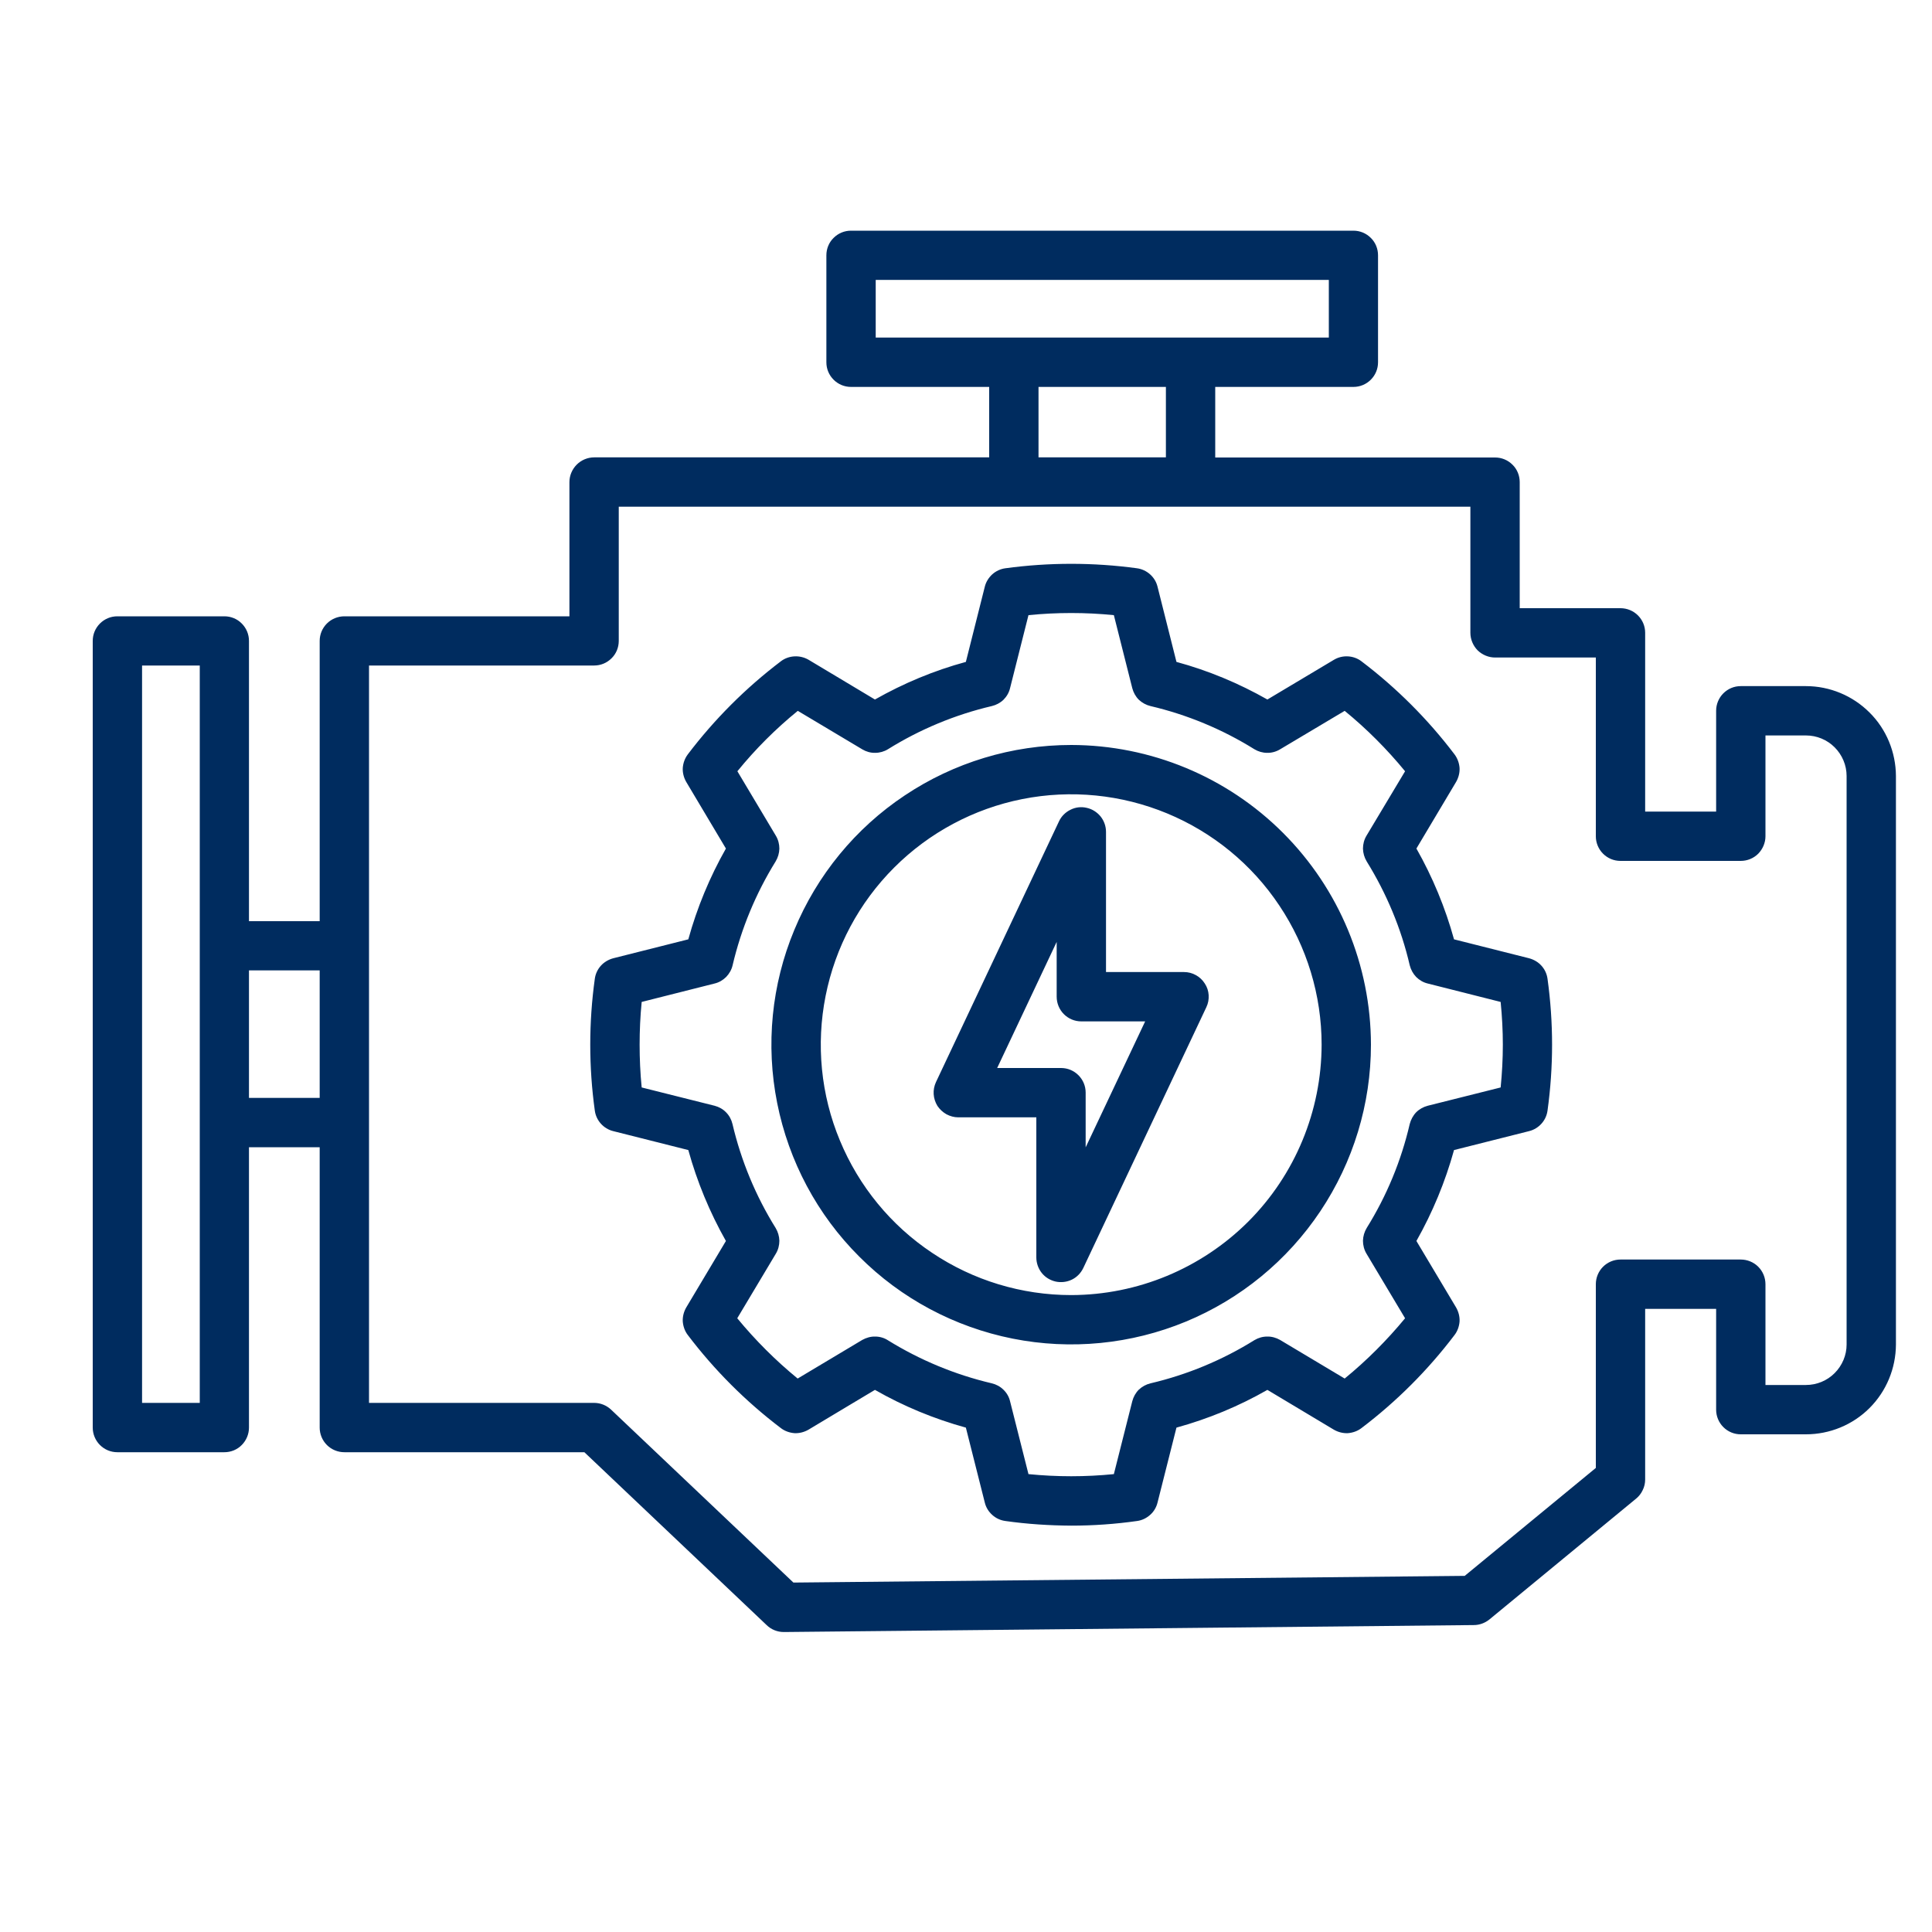 <svg width="15" height="15" viewBox="0 0 15 15" fill="none" xmlns="http://www.w3.org/2000/svg">
<g clip-path="url(#clip0_4044_16765)">
<path d="M14.021 5.327H13.515C13.464 5.327 13.416 5.347 13.38 5.383C13.344 5.419 13.324 5.468 13.324 5.518V6.301H12.773V4.913C12.773 4.862 12.753 4.814 12.717 4.778C12.681 4.742 12.632 4.722 12.581 4.722H11.799V3.743C11.799 3.692 11.779 3.643 11.743 3.608C11.707 3.572 11.659 3.552 11.608 3.552H9.435V3.004H10.508C10.559 3.004 10.607 2.984 10.643 2.948C10.679 2.912 10.699 2.864 10.699 2.813V1.982C10.699 1.931 10.679 1.882 10.643 1.847C10.607 1.811 10.559 1.791 10.508 1.791H6.607C6.556 1.791 6.508 1.811 6.472 1.847C6.436 1.882 6.416 1.931 6.416 1.982V2.813C6.416 2.864 6.436 2.912 6.472 2.948C6.508 2.984 6.556 3.004 6.607 3.004H7.68V3.551H4.613C4.562 3.551 4.513 3.572 4.478 3.607C4.442 3.643 4.421 3.692 4.421 3.743V4.785H2.674C2.623 4.785 2.574 4.805 2.538 4.841C2.502 4.877 2.482 4.925 2.482 4.976V7.152H1.933V4.976C1.933 4.925 1.913 4.877 1.877 4.841C1.842 4.805 1.793 4.785 1.742 4.785H0.911C0.86 4.785 0.812 4.805 0.776 4.841C0.74 4.877 0.72 4.925 0.72 4.976V11.084C0.72 11.134 0.74 11.183 0.776 11.219C0.812 11.255 0.86 11.275 0.911 11.275H1.742C1.793 11.275 1.842 11.255 1.877 11.219C1.913 11.183 1.933 11.134 1.933 11.084V8.907H2.482V11.084C2.482 11.134 2.502 11.183 2.538 11.219C2.574 11.255 2.623 11.275 2.674 11.275H4.537L5.953 12.618C5.988 12.652 6.036 12.671 6.085 12.671H6.087L11.443 12.617C11.487 12.617 11.529 12.601 11.563 12.574L12.703 11.635C12.725 11.617 12.742 11.595 12.754 11.569C12.767 11.543 12.773 11.515 12.773 11.487V10.162H13.324V10.945C13.324 10.995 13.344 11.044 13.38 11.08C13.416 11.116 13.464 11.136 13.515 11.136H14.021C14.206 11.136 14.384 11.063 14.515 10.932C14.646 10.801 14.719 10.624 14.72 10.439V6.025C14.719 5.84 14.646 5.662 14.515 5.532C14.384 5.401 14.206 5.327 14.021 5.327ZM1.551 10.892H1.103V5.167H1.551V10.892ZM2.482 8.524H1.933V7.534H2.482V8.524ZM6.799 2.621V2.173H10.317V2.621H6.799ZM9.052 3.004V3.551H8.063V3.004L9.052 3.004ZM14.337 10.439C14.337 10.522 14.303 10.602 14.244 10.661C14.185 10.72 14.105 10.753 14.021 10.753H13.707V9.971C13.707 9.92 13.687 9.871 13.651 9.835C13.615 9.799 13.566 9.779 13.515 9.779H12.581C12.531 9.779 12.482 9.799 12.446 9.835C12.41 9.871 12.39 9.92 12.39 9.971V11.397L11.372 12.235L6.16 12.287L4.745 10.945C4.709 10.911 4.662 10.892 4.613 10.892H2.865V5.167H4.613C4.664 5.167 4.712 5.147 4.748 5.111C4.784 5.076 4.804 5.027 4.804 4.976V3.934H11.416V4.913C11.416 4.964 11.437 5.013 11.472 5.049C11.508 5.084 11.557 5.105 11.608 5.105H12.39V6.493C12.39 6.543 12.41 6.592 12.446 6.628C12.482 6.664 12.53 6.684 12.581 6.684H13.515C13.566 6.684 13.615 6.664 13.651 6.628C13.686 6.592 13.707 6.543 13.707 6.493V5.71H14.021C14.105 5.71 14.185 5.743 14.244 5.802C14.303 5.861 14.337 5.941 14.337 6.025V10.439ZM11.872 7.44L11.289 7.293C11.221 7.047 11.123 6.81 10.997 6.588L11.305 6.071C11.324 6.038 11.334 6 11.332 5.962C11.329 5.924 11.316 5.888 11.293 5.857C11.086 5.584 10.843 5.341 10.57 5.134C10.54 5.111 10.503 5.098 10.465 5.096C10.427 5.094 10.389 5.103 10.356 5.123L9.84 5.431C9.618 5.305 9.381 5.206 9.134 5.139L8.987 4.555C8.978 4.518 8.958 4.485 8.929 4.459C8.901 4.434 8.865 4.417 8.827 4.412C8.488 4.366 8.145 4.366 7.806 4.412C7.768 4.417 7.732 4.434 7.704 4.459C7.676 4.485 7.655 4.518 7.646 4.555L7.499 5.139C7.252 5.206 7.015 5.305 6.793 5.431L6.277 5.122C6.244 5.103 6.206 5.094 6.168 5.096C6.13 5.098 6.093 5.111 6.063 5.134C5.79 5.341 5.547 5.584 5.34 5.857C5.317 5.888 5.304 5.924 5.301 5.962C5.299 6 5.309 6.038 5.328 6.071L5.636 6.588C5.51 6.81 5.412 7.047 5.344 7.293L4.761 7.44C4.724 7.45 4.69 7.47 4.665 7.498C4.639 7.527 4.623 7.562 4.618 7.6C4.571 7.939 4.571 8.283 4.618 8.622C4.623 8.66 4.639 8.695 4.665 8.724C4.69 8.752 4.724 8.773 4.761 8.782L5.344 8.929C5.412 9.175 5.51 9.412 5.636 9.635L5.328 10.151C5.309 10.184 5.299 10.222 5.301 10.26C5.304 10.298 5.317 10.335 5.34 10.365C5.547 10.638 5.79 10.881 6.063 11.088C6.093 11.111 6.13 11.124 6.168 11.127C6.206 11.129 6.244 11.119 6.277 11.1L6.614 10.898L6.793 10.791C7.015 10.918 7.252 11.016 7.499 11.084L7.646 11.666C7.655 11.704 7.676 11.737 7.704 11.762C7.733 11.788 7.768 11.804 7.806 11.809C7.975 11.833 8.146 11.844 8.317 11.845C8.488 11.845 8.659 11.833 8.828 11.809C8.866 11.804 8.901 11.787 8.929 11.762C8.958 11.737 8.978 11.703 8.987 11.666L9.134 11.084C9.381 11.016 9.618 10.918 9.84 10.791L10.356 11.1C10.389 11.119 10.427 11.129 10.465 11.127C10.503 11.124 10.54 11.111 10.57 11.088C10.843 10.881 11.086 10.638 11.293 10.365C11.316 10.335 11.329 10.298 11.332 10.26C11.334 10.222 11.324 10.184 11.305 10.151L10.997 9.635C11.123 9.412 11.221 9.175 11.289 8.929L11.872 8.782C11.909 8.773 11.943 8.752 11.968 8.724C11.994 8.695 12.01 8.66 12.015 8.622C12.062 8.283 12.062 7.939 12.015 7.6C12.01 7.562 11.994 7.527 11.968 7.498C11.943 7.47 11.909 7.45 11.872 7.44ZM11.651 8.443L11.085 8.585C11.051 8.594 11.02 8.611 10.995 8.636C10.971 8.661 10.954 8.693 10.945 8.727C10.879 9.012 10.766 9.285 10.611 9.534C10.593 9.564 10.583 9.598 10.582 9.633C10.582 9.668 10.591 9.703 10.609 9.733L10.909 10.235C10.768 10.406 10.611 10.563 10.44 10.703L9.938 10.403C9.908 10.386 9.873 10.376 9.838 10.377C9.803 10.377 9.769 10.387 9.739 10.405C9.49 10.56 9.218 10.673 8.933 10.74C8.899 10.748 8.868 10.765 8.842 10.789C8.817 10.814 8.8 10.845 8.791 10.879L8.648 11.445C8.428 11.467 8.206 11.467 7.985 11.445L7.842 10.879C7.834 10.845 7.816 10.814 7.791 10.79C7.766 10.765 7.734 10.748 7.7 10.74C7.415 10.673 7.143 10.56 6.894 10.406C6.865 10.387 6.83 10.377 6.795 10.377C6.76 10.376 6.726 10.386 6.695 10.403L6.193 10.703C6.022 10.563 5.865 10.406 5.724 10.235L6.024 9.733C6.042 9.703 6.051 9.668 6.051 9.633C6.05 9.598 6.04 9.564 6.022 9.534C5.867 9.285 5.754 9.012 5.687 8.727C5.679 8.693 5.662 8.661 5.637 8.636C5.613 8.611 5.582 8.594 5.548 8.585L4.982 8.443C4.971 8.332 4.966 8.22 4.966 8.111C4.966 8.002 4.971 7.89 4.982 7.779L5.548 7.636C5.582 7.628 5.613 7.61 5.638 7.585C5.662 7.56 5.68 7.529 5.688 7.494C5.755 7.209 5.868 6.937 6.022 6.688C6.04 6.658 6.05 6.624 6.051 6.589C6.051 6.554 6.042 6.519 6.024 6.489L5.725 5.988C5.865 5.816 6.022 5.659 6.194 5.519L6.695 5.818C6.725 5.836 6.76 5.846 6.795 5.845C6.83 5.845 6.865 5.835 6.894 5.817C7.143 5.662 7.415 5.549 7.7 5.482C7.734 5.474 7.766 5.457 7.791 5.433C7.816 5.408 7.834 5.377 7.842 5.343L7.985 4.776C8.206 4.754 8.428 4.754 8.648 4.776L8.791 5.343C8.8 5.377 8.817 5.408 8.842 5.433C8.868 5.457 8.899 5.474 8.933 5.482C9.218 5.549 9.49 5.662 9.739 5.817C9.769 5.835 9.803 5.845 9.838 5.845C9.873 5.846 9.908 5.836 9.938 5.818L10.44 5.519C10.611 5.659 10.768 5.816 10.909 5.988L10.609 6.489C10.591 6.519 10.582 6.554 10.582 6.589C10.583 6.624 10.593 6.658 10.611 6.688C10.765 6.937 10.879 7.209 10.945 7.494C10.954 7.529 10.971 7.56 10.995 7.585C11.02 7.61 11.051 7.628 11.085 7.636L11.651 7.779C11.662 7.89 11.668 8.002 11.668 8.111C11.668 8.22 11.662 8.332 11.651 8.443ZM9.193 7.547H8.587V6.459C8.587 6.415 8.572 6.373 8.545 6.339C8.517 6.305 8.479 6.281 8.437 6.272C8.395 6.262 8.35 6.267 8.311 6.287C8.272 6.306 8.24 6.338 8.222 6.377L7.267 8.401C7.253 8.431 7.247 8.463 7.249 8.495C7.251 8.527 7.261 8.558 7.278 8.586C7.296 8.613 7.32 8.635 7.348 8.651C7.376 8.666 7.408 8.675 7.44 8.675H8.046V9.763C8.046 9.806 8.061 9.849 8.088 9.883C8.115 9.917 8.153 9.94 8.196 9.95C8.238 9.959 8.283 9.954 8.322 9.935C8.361 9.916 8.392 9.884 8.411 9.844L9.366 7.82C9.38 7.791 9.386 7.759 9.384 7.726C9.382 7.694 9.372 7.663 9.354 7.636C9.337 7.609 9.313 7.586 9.285 7.571C9.257 7.555 9.225 7.547 9.193 7.547ZM8.429 8.908V8.483C8.429 8.432 8.409 8.384 8.373 8.348C8.337 8.312 8.289 8.292 8.238 8.292H7.742L8.204 7.313V7.738C8.204 7.789 8.224 7.838 8.26 7.874C8.296 7.91 8.344 7.93 8.395 7.93H8.891L8.429 8.908ZM8.317 5.784C7.857 5.784 7.407 5.92 7.024 6.176C6.641 6.431 6.343 6.795 6.167 7.22C5.99 7.645 5.944 8.113 6.034 8.564C6.124 9.016 6.345 9.431 6.671 9.756C6.996 10.082 7.411 10.303 7.862 10.393C8.314 10.483 8.781 10.437 9.207 10.261C9.632 10.085 9.995 9.787 10.251 9.404C10.507 9.021 10.644 8.571 10.644 8.111C10.643 7.494 10.398 6.903 9.961 6.466C9.525 6.03 8.934 5.785 8.317 5.784ZM8.317 10.055C7.932 10.055 7.556 9.941 7.237 9.727C6.917 9.514 6.668 9.21 6.521 8.855C6.373 8.5 6.335 8.109 6.41 7.732C6.485 7.354 6.67 7.008 6.942 6.736C7.214 6.464 7.56 6.279 7.937 6.204C8.315 6.129 8.706 6.168 9.061 6.315C9.416 6.462 9.72 6.711 9.933 7.031C10.147 7.351 10.261 7.727 10.261 8.111C10.26 8.626 10.055 9.121 9.691 9.485C9.326 9.849 8.832 10.054 8.317 10.055Z" fill="#002C5F"/>
</g>
<defs>
<clipPath id="clip0_4044_16765">
<rect width="14" height="14" fill="white" transform="translate(0.72 0.23)"/>
</clipPath>
</defs>
</svg>
